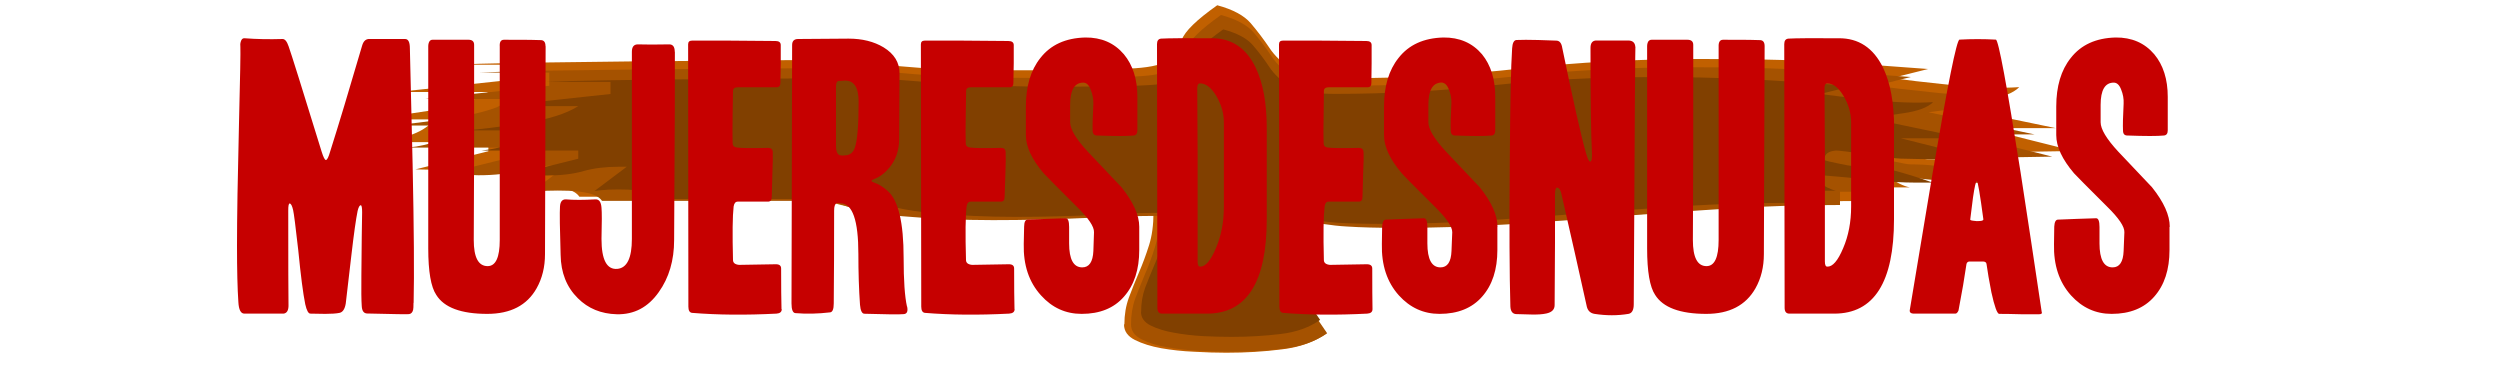 <?xml version="1.0" encoding="UTF-8"?>
<svg xmlns="http://www.w3.org/2000/svg" xmlns:xlink="http://www.w3.org/1999/xlink" width="200px" height="30px" viewBox="0 0 200 30" version="1.1">
<path d="M89.92 25.95q0 0.81 0.88 1.25q0.88 0.44 2.11 0.66q1.25 0.22 2.63 0.28q1.39 0.08 2.56 0.08q2.33 0 4.44-0.27q2.13-0.25 3.58-1.27q-0.88-1.23-1.47-2.19q-0.58-0.95-0.94-1.8q-0.36-0.83-0.52-1.7q-0.14-0.88-0.14-1.97q0-0.22 0.06-0.92q0.08-0.69 0.08-0.91q2.78 0.59 4.53 0.7q1.75 0.11 4.22 0.11q4.52 0 9.03-0.3q4.53-0.3 9.05-0.66q4.53-0.36 9.13-0.66q4.59-0.3 9.25-0.3l0-1.09l4.38 0q-0.73-0.14-1.89-0.94q-1.17-0.88 0.72-0.44q2.05 0.14 4.3 0.39q2.27 0.27 4.17 0.27l1.45 0q-2.05-0.73-3.66-1.14q-1.59-0.39-3.64-0.39q-0.28 0-1.31-0.22q-1.02-0.22-1.17-0.3q-0.14-0.08 0.08-0.44q0.22-0.36 0.95-0.44q0.14 0 1.02 0.11q0.88 0.11 1.83 0.25q0.95 0.16 1.83 0.27q0.88 0.11 1.16 0.11q0.16 0 1.53 0.03q1.39 0.03 2.13 0.03q0.44 0 1.81-0.03q1.39-0.03 1.83-0.03l-7.3-1.83l5.84 0l-8.75-1.81q1.16-0.16 3.13-0.45q1.97-0.28 2.7-1.02q-2.33 0.16-5.47-0.17q-3.14-0.33-4.73-0.55l2.91-0.73q-2.91-0.22-5.17-0.38q-2.27-0.14-4.38-0.25q-2.11-0.11-4.16-0.14q-2.03-0.03-4.66-0.03q-7.3 0-14.3 0.77q-7 0.77-14.14 0.77q-2.92 0-4.09-0.73q-1.16-0.73-1.81-1.72q-0.66-0.98-1.47-1.94q-0.8-0.94-2.69-1.45q-2.48 1.75-2.84 2.77q-0.36 1.03-1.02 1.58q-0.66 0.55-2.7 0.69q-2.05 0.16-7.73 0.16l-2.03 0q-1.17 0-2.34-0.05q-1.16-0.03-2.17-0.03l-1.03 0q-0.44 0-1.89-0.11q-1.45-0.11-3.2-0.27q-1.75-0.14-3.22-0.25q-1.45-0.11-1.89-0.11q-1.61 0-5.77 0.03q-4.16 0.05-8.83 0.08q-4.66 0.05-8.81 0.11q-4.16 0.08-5.75 0.16l5.83 0l0 1.09l-10.2 1.09l7.28 0q-1.59 1.02-4.88 1.52q-3.28 0.52-5.33 0.67l5.83 0q-0.44 0.72-1.67 1.19q-1.23 0.48-2.7 0.63l8.75 0l0 0.73l-5.83 1.45q0.3 0 1.45 0.03q1.17 0.05 1.47 0.05q2.03 0 3.42-0.41q1.39-0.41 3.14-0.41l0.72 0l-2.91 2.19q0.44-0.06 1.31-0.11q0.88-0.03 1.75 0q0.88 0.05 1.67 0.22q0.8 0.19 1.09 0.63l18.95 0q2.19 0.95 5.83 1.28q3.66 0.33 7.44 0.33q3.94 0 7.58-0.19q3.66-0.19 6.13-0.19q0 1.53-0.36 2.66q-0.36 1.14-0.8 2.16q-0.44 1.03-0.81 2.02q-0.36 0.98-0.36 2.14Z" fill="rgb(193,96,0)"/>
<path d="M90.48 25.95q0 0.77 0.84 1.19q0.84 0.44 2.05 0.64q1.2 0.22 2.55 0.28q1.34 0.08 2.48 0.08q2.25 0 4.3-0.25q2.06-0.25 3.47-1.23q-0.84-1.2-1.41-2.13q-0.56-0.92-0.92-1.73q-0.36-0.81-0.5-1.66q-0.14-0.84-0.14-1.91q0-0.22 0.06-0.89q0.08-0.67 0.08-0.89q2.69 0.58 4.39 0.67q1.7 0.11 4.11 0.11q4.38 0 8.77-0.28q4.39-0.28 8.77-0.64q4.39-0.34 8.84-0.63q4.45-0.28 8.98-0.28l0-1.06l4.25 0q-0.72-0.14-1.84-0.92q-1.13-0.86 0.7-0.42q1.98 0.14 4.17 0.38q2.2 0.25 4.03 0.25l1.42 0q-1.98-0.7-3.55-1.09q-1.55-0.39-3.53-0.39q-0.28 0-1.28-0.22q-0.98-0.2-1.13-0.28q-0.14-0.06 0.06-0.42q0.22-0.34 0.94-0.42q0.14 0 0.98 0.11q0.84 0.11 1.77 0.25q0.92 0.14 1.77 0.25q0.86 0.11 1.14 0.11q0.14 0 1.48 0.03q1.34 0.03 2.05 0.03q0.42 0 1.77-0.03q1.34-0.03 1.78-0.03l-7.08-1.78l5.66 0l-8.48-1.77q1.13-0.14 3.03-0.42q1.92-0.28 2.63-0.98q-2.27 0.14-5.31-0.19q-3.03-0.31-4.59-0.53l2.83-0.7q-2.83-0.2-5.02-0.36q-2.19-0.14-4.25-0.25q-2.05-0.09-4.03-0.14q-1.98-0.03-4.53-0.03q-7.06 0-13.86 0.73q-6.78 0.75-13.72 0.75q-2.83 0-3.97-0.7q-1.13-0.7-1.77-1.66q-0.63-0.95-1.41-1.88q-0.78-0.92-2.63-1.42q-2.41 1.7-2.77 2.69q-0.34 1-0.98 1.53q-0.63 0.53-2.61 0.67q-1.98 0.14-7.5 0.14l-1.98 0q-1.13 0-2.27-0.05q-1.13-0.03-2.11-0.03l-1 0q-0.42 0-1.84-0.11q-1.41-0.09-3.11-0.25q-1.69-0.14-3.11-0.25q-1.41-0.09-1.84-0.09q-1.55 0-5.58 0.03q-4.03 0.03-8.56 0.06q-4.53 0.05-8.56 0.11q-4.03 0.08-5.58 0.16l5.66 0l0 1.05l-9.91 1.06l7.08 0q-1.56 1-4.75 1.48q-3.17 0.5-5.16 0.64l5.66 0q-0.42 0.7-1.63 1.16q-1.2 0.47-2.61 0.61l8.48 0l0 0.72l-5.66 1.41q0.28 0 1.41 0.03q1.14 0.05 1.42 0.05q1.97 0 3.31-0.39q1.34-0.39 3.05-0.39l0.7 0l-2.83 2.13q0.42-0.08 1.27-0.11q0.86-0.03 1.7 0q0.86 0.03 1.63 0.2q0.78 0.19 1.06 0.61l18.39 0q2.13 0.92 5.66 1.23q3.55 0.31 7.22 0.31q3.83 0 7.36-0.17q3.53-0.17 5.94-0.17q0 1.48-0.36 2.58q-0.34 1.09-0.77 2.08q-0.42 1-0.78 1.95q-0.34 0.95-0.34 2.09Z" fill="rgb(165,82,0)"/>
<path d="M91.28 24.95q0 0.7 0.77 1.09q0.78 0.39 1.88 0.58q1.09 0.2 2.31 0.27q1.23 0.06 2.27 0.06q2.06 0 3.94-0.23q1.88-0.22 3.16-1.13q-0.77-1.09-1.28-1.94q-0.52-0.83-0.84-1.58q-0.33-0.73-0.45-1.52q-0.13-0.77-0.13-1.73q0-0.2 0.06-0.81q0.06-0.61 0.06-0.8q2.45 0.52 4 0.61q1.55 0.09 3.75 0.09q3.98 0 7.98-0.27q4-0.25 8-0.58q4-0.31 8.06-0.58q4.08-0.25 8.2-0.25l0-0.97l3.86 0q-0.64-0.14-1.67-0.84q-1.03-0.77 0.64-0.39q1.81 0.14 3.81 0.36q2 0.22 3.67 0.22l1.3 0q-1.81-0.64-3.23-1q-1.41-0.34-3.22-0.34q-0.25 0-1.16-0.2q-0.91-0.19-1.05-0.25q-0.13-0.06 0.06-0.39q0.2-0.33 0.84-0.39q0.14 0 0.91 0.09q0.78 0.11 1.61 0.23q0.84 0.13 1.61 0.22q0.78 0.11 1.05 0.11q0.13 0 1.34 0.03q1.23 0.03 1.88 0.03q0.39 0 1.61-0.03q1.23-0.03 1.63-0.03l-6.45-1.63l5.16 0l-7.73-1.61q1.03-0.13 2.77-0.39q1.75-0.25 2.39-0.89q-2.06 0.13-4.84-0.17q-2.77-0.28-4.19-0.48l2.58-0.64q-2.58-0.19-4.58-0.33q-2-0.13-3.88-0.22q-1.88-0.09-3.69-0.13q-1.8-0.03-4.11-0.03q-6.45 0-12.66 0.67q-6.19 0.67-12.5 0.67q-2.59 0-3.63-0.64q-1.03-0.64-1.61-1.52q-0.58-0.88-1.3-1.72q-0.7-0.83-2.38-1.28q-2.2 1.55-2.53 2.45q-0.31 0.91-0.89 1.39q-0.58 0.48-2.39 0.61q-1.8 0.13-6.83 0.13l-1.81 0q-1.03 0-2.06-0.03q-1.03-0.03-1.94-0.03l-0.91 0q-0.39 0-1.69-0.09q-1.28-0.09-2.83-0.23q-1.55-0.13-2.84-0.22q-1.28-0.09-1.67-0.09q-1.42 0-5.09 0.03q-3.67 0.03-7.81 0.06q-4.13 0.03-7.8 0.09q-3.67 0.06-5.09 0.13l5.16 0l0 0.97l-9.03 0.97l6.45 0q-1.42 0.91-4.33 1.36q-2.89 0.45-4.7 0.58l5.16 0q-0.38 0.64-1.48 1.06q-1.09 0.42-2.38 0.55l7.73 0l0 0.66l-5.16 1.28q0.25 0 1.28 0.03q1.03 0.03 1.3 0.03q1.8 0 3.02-0.36q1.23-0.34 2.78-0.34l0.66 0l-2.58 1.94q0.38-0.06 1.14-0.11q0.78-0.03 1.56 0q0.78 0.05 1.48 0.2q0.7 0.16 0.97 0.55l16.77 0q1.94 0.84 5.16 1.13q3.23 0.3 6.59 0.3q3.48 0 6.7-0.17q3.22-0.16 5.42-0.16q0 1.36-0.33 2.36q-0.31 1-0.7 1.89q-0.39 0.91-0.72 1.78q-0.31 0.88-0.31 1.91Z" fill="rgb(129,64,0)"/>
<path d="M33.09 24.23q0.08-3.39-0.08-11.06q-0.11-4.66-0.22-9.3q0-0.75-0.38-0.75q-2.83 0-2.83 0q-0.45-0.03-0.61 0.53q-1.56 5.33-2.56 8.48q-0.19 0.67-0.34 0.67q-0.13 0-0.34-0.67q-2.34-7.59-2.64-8.42q-0.2-0.59-0.48-0.59q-1.61 0.05-3.05-0.06q-0.22-0.02-0.3 0.28q-0.06 0.19-0.03 0.42q0.03 0.52-0.11 6.08q-0.16 6.47-0.16 9.81q0 2.94 0.11 4.52q0.05 0.92 0.48 0.92q3.14 0 3.14 0q0.42-0.06 0.39-0.75q-0.02-1.08-0.02-7.5q0-0.56 0.11-0.56q0.16 0 0.28 0.53q0.09 0.36 0.41 3.2q0.3 3.06 0.56 4.33q0.17 0.75 0.41 0.75q-0.03 0 1.19 0.02q0.75 0 1.14-0.08q0.39-0.08 0.5-0.75q0.09-0.78 0.45-3.86q0.3-2.58 0.5-3.55q0.11-0.45 0.25-0.45q0.11 0 0.11 0.56q0 0.13-0.03 1.95q-0.03 1.91-0.03 3.09q-0.02 1.77 0.03 2.47q0.03 0.59 0.45 0.59q3.22 0.08 3.33 0.05q0.25-0.03 0.33-0.34q0.03-0.11 0.03-0.56ZM43.64 3.69q0-0.45-0.34-0.48q-0.33-0.03-2.98-0.03q-0.38 0-0.34 0.55l0 15.47q0 2.09-0.97 2.09q-1.11 0-1.11-2.09q0 0.19 0.03-7.25q0-7.44 0-8.36q0-0.41-0.45-0.41q-2.88 0-2.88 0q-0.16 0-0.25 0.14q-0.09 0.16-0.09 0.38l0 16.17q0 2.77 0.64 3.72q0.94 1.52 4.08 1.52q2.8 0 3.95-2.05q0.67-1.19 0.67-2.73l0.05-16.63ZM53.98 4.14q0-0.61-0.47-0.59q-1.52 0.03-2.48 0q-0.48 0-0.48 0.59l0 14.98q0 2.28-1.16 2.39q-1.27 0.11-1.27-2.39q0.05-1.98 0-2.5q-0.05-0.69-0.48-0.67q-1.45 0.08-2.36 0q-0.44-0.02-0.48 0.56q-0.05 0.73 0.05 3.88q0.03 2.14 1.38 3.47q1.23 1.23 3.11 1.28q2.08 0.05 3.36-1.77q1.23-1.72 1.23-4.17q0.08-13.39 0.06-15.06ZM62.52 24.73q-0.03-1.06-0.03-3.25q0-0.34-0.42-0.34q-1.91 0.03-2.95 0.05q-0.48-0.05-0.48-0.39q-0.08-3.14 0.05-4.28q0.06-0.39 0.33-0.39q2.42 0 2.42 0q0.3 0 0.3-0.38q0-0.28 0.05-1.81q0.05-1.31 0.03-1.8q-0.03-0.31-0.38-0.31q-1.94 0.05-2.5-0.03q-0.33-0.05-0.33-0.34q-0.02-0.75 0-2.27q0.03-1.77 0.03-1.91q0-0.3 0.41-0.3q2.02 0 3.08 0q0.3 0 0.3-0.34q0-0.33 0.03-1.58q0-1.03 0-1.45q0-0.33-0.42-0.33q-4.63-0.05-6.69-0.03q-0.3 0-0.3 0.3l0.02 20.98q0 0.47 0.3 0.5q3.05 0.25 6.75 0.06q0.42-0.03 0.42-0.36ZM72.56 24.53q-0.27-1.19-0.27-3.91q0-4.23-1.27-5.34q-0.56-0.5-1.08-0.67q-0.22-0.08-0.22-0.13q0-0.08 0.22-0.16q0.67-0.25 1.22-0.92q0.77-0.94 0.77-2.25l0.03-5.3q0-1.28-1.27-2.06q-1.16-0.7-2.81-0.7q-2.55 0.03-4.03 0.03q-0.48 0-0.48 0.48l-0.05 20.67q0 0.75 0.31 0.78q1.33 0.11 2.77-0.06q0.3-0.02 0.3-0.72q0.03-3.19 0.03-7.41q0-0.52 0.19-0.59q0.14-0.05 0.33 0q1.42 0 1.42 4.05q0 2.23 0.13 4.06q0.06 0.72 0.36 0.72q2.63 0.08 3.14 0.03q0.39-0.03 0.27-0.61ZM68.69 8.14q0 2.84-0.31 3.7q-0.22 0.59-0.81 0.59q-0.19 0.03-0.31 0q-0.38-0.03-0.38-0.78q0-4.72 0-4.72q0-0.45 0.23-0.45q0.14 0 0.41-0.03q1.17-0.08 1.17 1.69ZM81.16 24.73q-0.03-1.06-0.03-3.25q0-0.34-0.42-0.34q-1.91 0.03-2.95 0.05q-0.48-0.05-0.48-0.39q-0.09-3.14 0.05-4.28q0.05-0.39 0.33-0.39q2.41 0 2.41 0q0.3 0 0.3-0.38q0-0.28 0.06-1.81q0.05-1.31 0.02-1.8q-0.02-0.31-0.38-0.31q-1.92 0.05-2.48-0.03q-0.33-0.05-0.33-0.34q-0.03-0.75 0-2.27q0.03-1.77 0.03-1.91q0-0.3 0.39-0.3q2.02 0 3.09 0q0.3 0 0.3-0.34q0-0.33 0.03-1.58q0-1.03 0-1.45q0-0.33-0.44-0.33q-4.61-0.05-6.69-0.03q-0.3 0-0.3 0.3l0.03 20.98q0 0.47 0.3 0.5q3.03 0.25 6.73 0.06q0.44-0.03 0.44-0.36ZM91.14 18.14q0-1.38-1.42-3.16q-1.34-1.42-2.69-2.84q-1.42-1.53-1.42-2.36l0-1.39q0-1.78 1.05-1.78q0.38 0 0.59 0.55q0.23 0.56 0.22 1.13q-0.08 1.53-0.06 2.14q0 0.41 0.36 0.41q2.14 0.08 2.92 0q0.3-0.03 0.3-0.42l0-2.67q0-2.11-1.08-3.41q-1.16-1.36-3.09-1.34q-2.36 0.06-3.59 1.64q-1.16 1.45-1.16 3.89l0 2.28q0 1.38 1.42 3.05q0.25 0.28 2.64 2.66q1.42 1.39 1.39 2.06l-0.05 1.5q-0.06 1.31-0.89 1.31q-1.05 0-1.05-1.92l0-1.31q0-0.7-0.27-0.7q-0.27 0-1.52 0.05q-1.25 0.06-1.53 0.06q-0.27 0-0.28 0.56q-0.03 0.97-0.03 1.39q-0.06 2.53 1.38 4.11q1.33 1.48 3.25 1.48q2.19 0 3.39-1.38q1.22-1.38 1.22-3.73l0-1.84ZM101.34 10.23q0-2.97-0.89-4.83q-1.14-2.36-3.53-2.34q-3.14-0.02-4.03 0.03q-0.33 0.03-0.33 0.44l0.03 21.09q0 0.47 0.38 0.47l3.59 0q4.78 0 4.78-7.55l0-7.31ZM97.91 16.52q0 1.86-0.64 3.34q-0.63 1.5-1.27 1.47q-0.19 0-0.19-0.41q0-3.22 0-8.48q-0.03-5.28-0.03-5.39q0-0.38 0.22-0.38q0.7 0 1.3 1q0.61 1.02 0.61 2.14l0 6.7ZM109.8 24.73q-0.02-1.06-0.02-3.25q0-0.34-0.44-0.34q-1.91 0.03-2.95 0.05q-0.48-0.05-0.48-0.39q-0.08-3.14 0.06-4.28q0.05-0.39 0.31-0.39q2.42 0 2.42 0q0.3 0 0.3-0.38q0-0.28 0.05-1.81q0.06-1.31 0.03-1.8q-0.03-0.31-0.38-0.31q-1.94 0.05-2.5-0.03q-0.31-0.05-0.31-0.34q-0.03-0.75 0-2.27q0.02-1.77 0.02-1.91q0-0.3 0.41-0.3q2.02 0 3.09 0q0.3 0 0.3-0.34q0-0.33 0.02-1.58q0-1.03 0-1.45q0-0.33-0.42-0.33q-4.63-0.05-6.69-0.03q-0.3 0-0.3 0.3l0.03 20.98q0 0.47 0.3 0.5q3.03 0.25 6.73 0.06q0.42-0.03 0.42-0.36ZM119.8 18.14q0-1.38-1.42-3.16q-1.34-1.42-2.69-2.84q-1.42-1.53-1.42-2.36l0-1.39q0-1.78 1.05-1.78q0.38 0 0.59 0.55q0.23 0.56 0.2 1.13q-0.08 1.53-0.05 2.14q0 0.41 0.34 0.41q2.16 0.08 2.94 0q0.28-0.03 0.28-0.42l0-2.67q0-2.11-1.06-3.41q-1.16-1.36-3.09-1.34q-2.36 0.06-3.59 1.64q-1.16 1.45-1.16 3.89l0 2.28q0 1.38 1.42 3.05q0.23 0.28 2.63 2.66q1.42 1.39 1.41 2.06l-0.06 1.5q-0.05 1.31-0.88 1.31q-1.05 0-1.05-1.92l0-1.31q0-0.7-0.28-0.7q-0.27 0-1.52 0.05q-1.25 0.06-1.52 0.06q-0.27 0-0.3 0.56q-0.02 0.97-0.02 1.39q-0.06 2.53 1.36 4.11q1.34 1.48 3.25 1.48q2.2 0 3.41-1.38q1.22-1.38 1.22-3.73l0-1.84ZM130.83 3.83q0-0.58-0.56-0.59q-1.58 0-2.5 0q-0.53-0.03-0.53 0.59q0 6.09 0.11 8.27q0.05 0.83-0.14 0.83q-0.14 0-0.34-0.72q-0.55-1.89-1.89-8.38q-0.09-0.58-0.48-0.58q-0.09 0-1.44-0.05q-1.11-0.03-1.75 0q-0.3 0.03-0.34 0.67q-0.14 1.98-0.19 9.31q-0.06 7.58 0.05 11.34q0.03 0.64 0.56 0.61q0.14 0 1.11 0.03q0.75 0.02 1.2-0.08q0.67-0.14 0.67-0.67q0-1.8 0.03-5.03q0-3.25 0-3.81q0-0.56 0.16-0.56q0.22 0 0.33 0.41q1.17 5.09 2.06 9.13q0.13 0.48 0.61 0.56q1.42 0.22 2.72 0q0.42-0.08 0.42-0.77q0.11-21.92 0.14-20.52ZM141.17 3.69q0-0.45-0.34-0.48q-0.33-0.03-2.98-0.03q-0.38 0-0.36 0.55l0 15.47q0 2.09-0.97 2.09q-1.09 0-1.09-2.09q0 0.19 0.03-7.25q0-7.44 0-8.36q0-0.41-0.47-0.41q-2.86 0-2.86 0q-0.17 0-0.27 0.14q-0.09 0.16-0.09 0.38l0 16.17q0 2.77 0.64 3.72q0.95 1.52 4.09 1.52q2.78 0 3.94-2.05q0.67-1.19 0.67-2.73l0.06-16.63ZM151.53 10.23q0-2.97-0.89-4.83q-1.16-2.36-3.55-2.34q-3.14-0.02-4.02 0.03q-0.33 0.03-0.33 0.44l0.03 21.09q0 0.47 0.38 0.47l3.59 0q4.78 0 4.78-7.55l0-7.31ZM148.09 16.52q0 1.86-0.64 3.34q-0.63 1.5-1.27 1.47q-0.19 0-0.19-0.41q0-3.22 0-8.48q-0.03-5.28-0.03-5.39q0-0.38 0.22-0.38q0.7 0 1.3 1q0.61 1.02 0.61 2.14l0 6.7ZM163.34 24.98q-0.83-5.59-1.69-11.17q-1.67-10.61-1.98-10.64q-1.45-0.08-2.91 0q-0.34 0.03-2.14 10.61q-0.92 5.5-1.83 10.98q-0.08 0.33 0.34 0.33l3.3 0q0.14 0 0.25-0.25q0.41-2.13 0.64-3.73q0.06-0.19 0.25-0.19q0 0 1.05 0q0.27 0 0.3 0.19q0.13 0.94 0.39 2.27q0.38 1.73 0.63 1.73q0.75 0 1.77 0.03q1.03 0 1.41 0q0.27 0 0.23-0.16ZM158.67 17.55q0 0.11-0.27 0.13q-0.25 0.03-0.53-0.02q-0.28-0.03-0.25-0.11q0.11-0.89 0.22-1.75q0.19-1.31 0.31-1.31q0.11 0 0.52 3.06ZM173.58 18.14q0-1.38-1.42-3.16q-1.34-1.42-2.69-2.84q-1.42-1.53-1.42-2.36l0-1.39q0-1.78 1.05-1.78q0.38 0 0.59 0.55q0.23 0.56 0.2 1.13q-0.08 1.53-0.05 2.14q0 0.41 0.34 0.41q2.16 0.08 2.94 0q0.3-0.03 0.3-0.42l0-2.67q0-2.11-1.08-3.41q-1.16-1.36-3.09-1.34q-2.36 0.06-3.59 1.64q-1.16 1.45-1.16 3.89l0 2.28q0 1.38 1.42 3.05q0.25 0.28 2.64 2.66q1.42 1.39 1.39 2.06l-0.06 1.5q-0.05 1.31-0.88 1.31q-1.05 0-1.05-1.92l0-1.31q0-0.7-0.27-0.7q-0.28 0-1.53 0.05q-1.23 0.06-1.52 0.06q-0.27 0-0.3 0.56q-0.02 0.97-0.02 1.39q-0.06 2.53 1.36 4.11q1.34 1.48 3.25 1.48q2.2 0 3.41-1.38q1.22-1.38 1.22-3.73l0-1.84Z" fill="rgb(198,0,0)"/>
</svg>